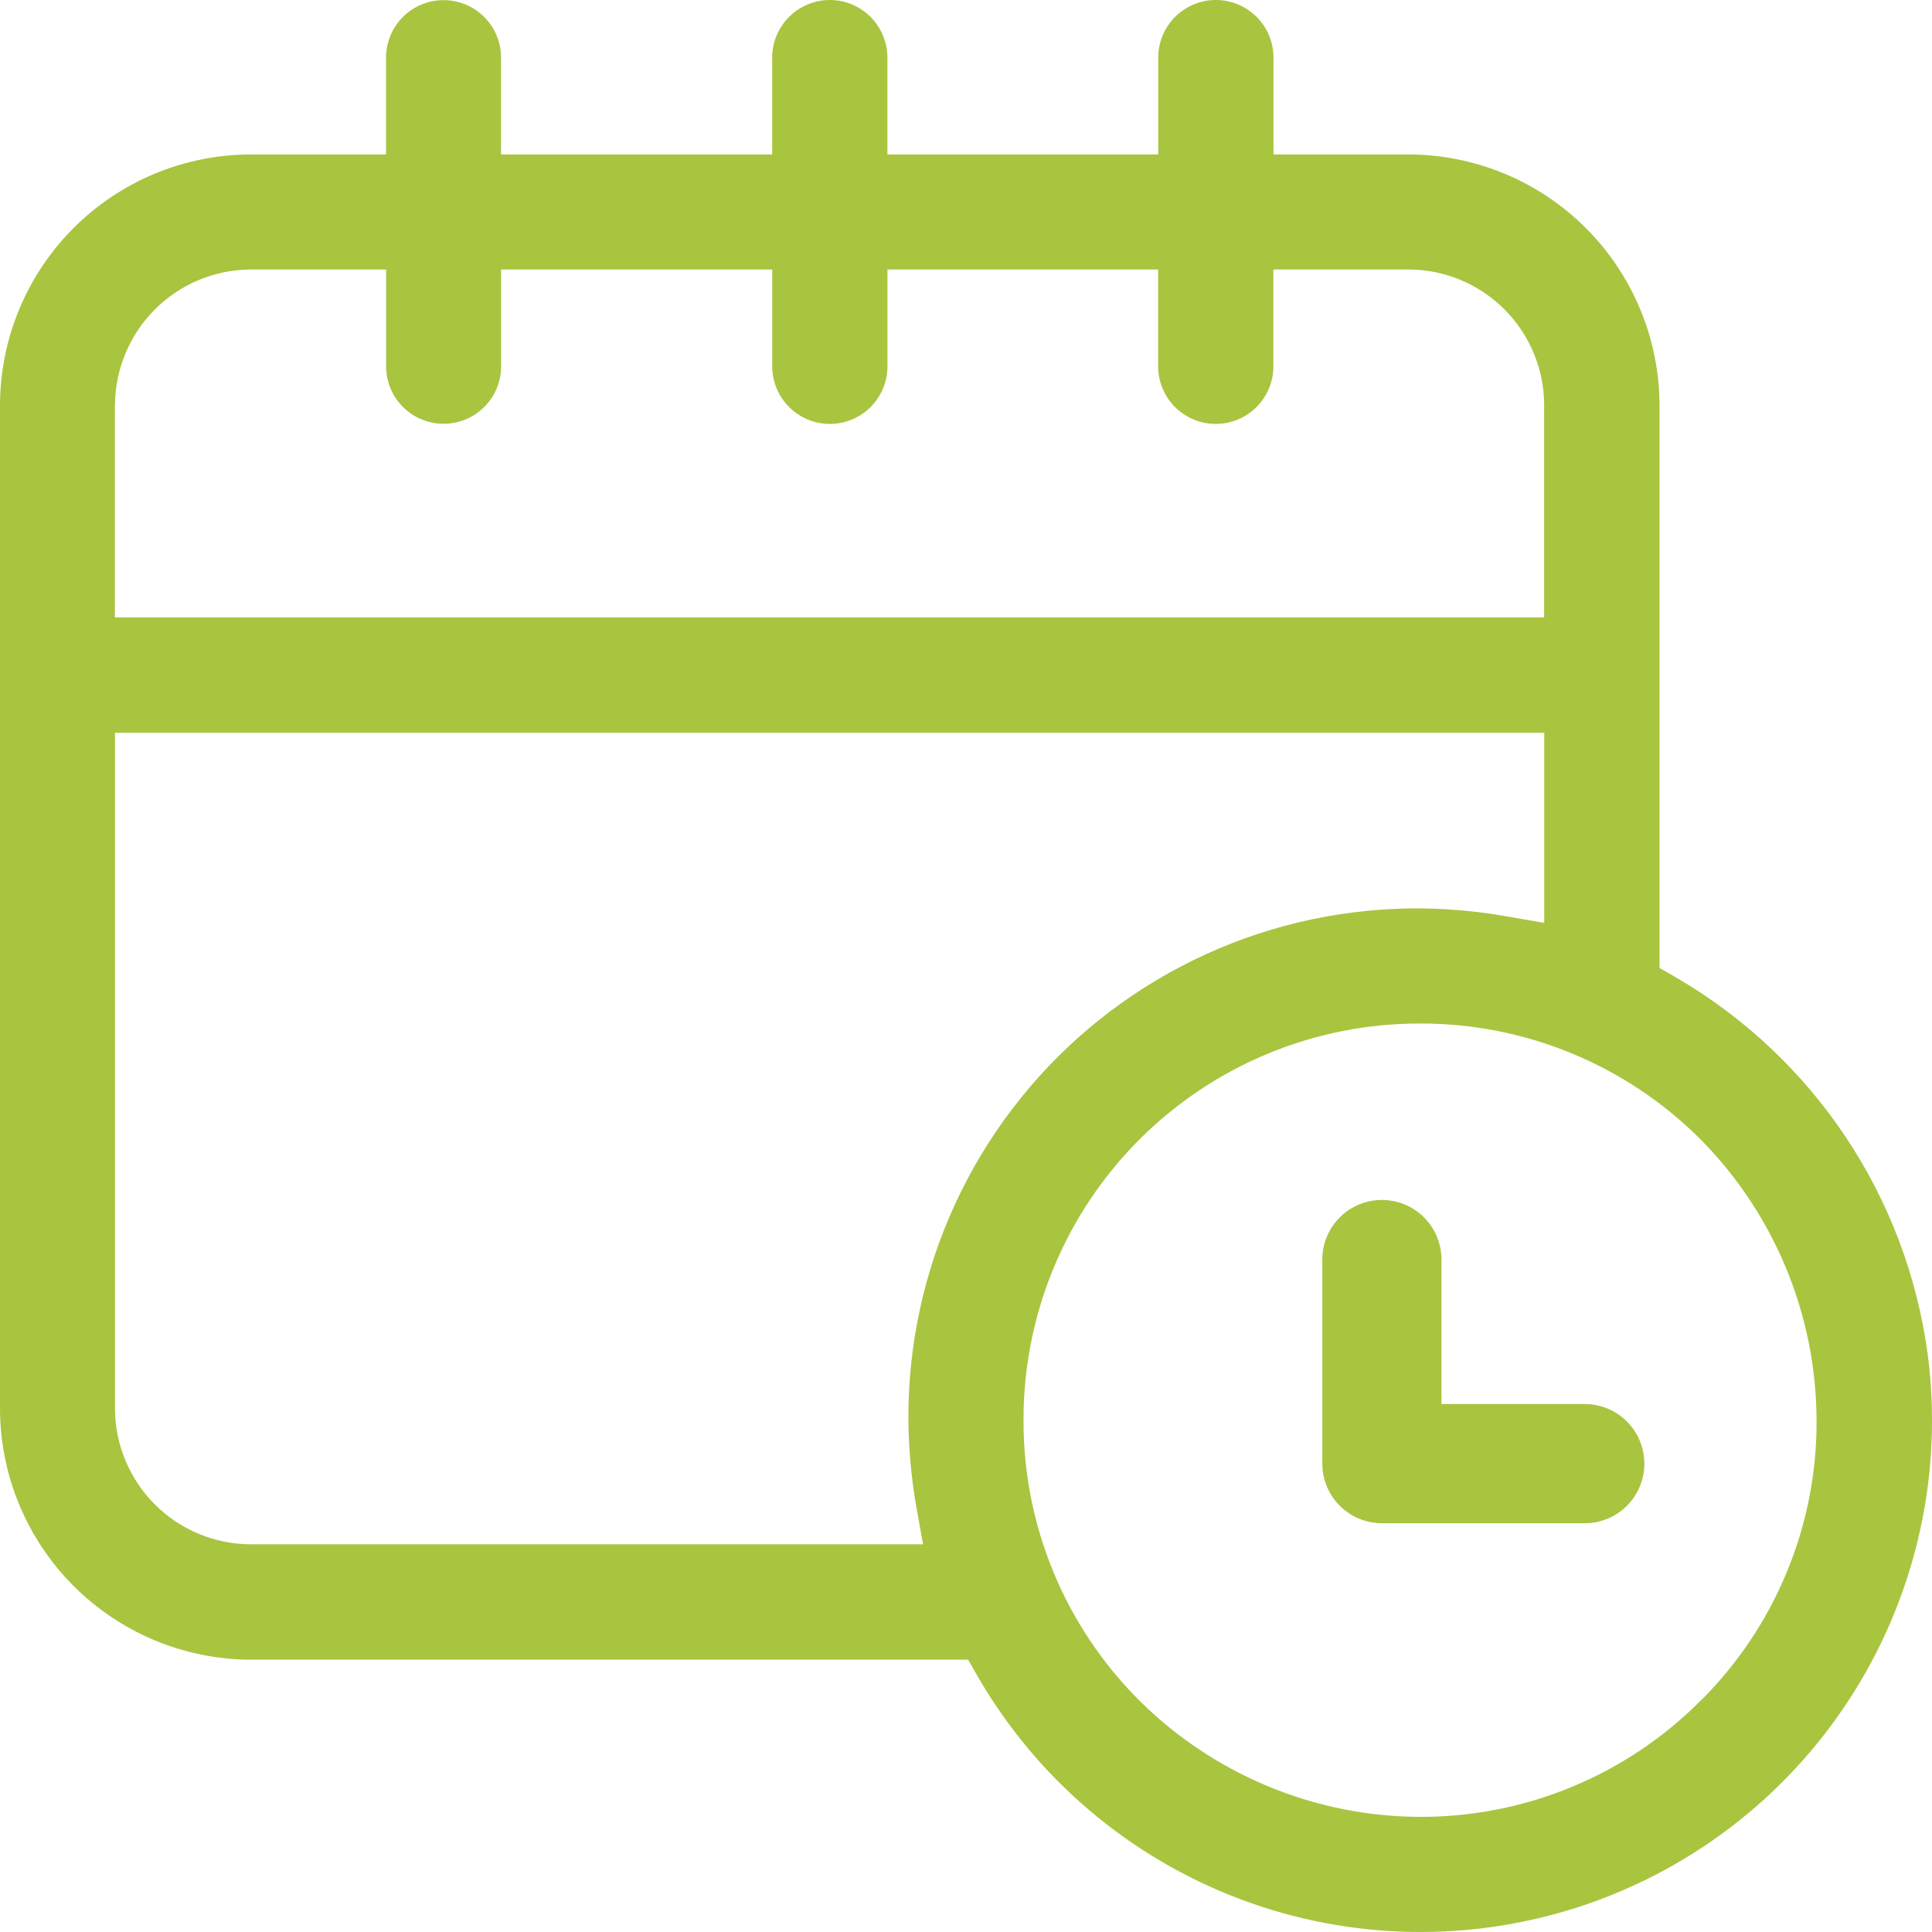 <svg width="60" height="60" viewBox="0 0 60 60" fill="none" xmlns="http://www.w3.org/2000/svg">
<path fill-rule="evenodd" clip-rule="evenodd" d="M59.865 42.047C59.538 39.632 58.665 37.324 57.312 35.298C55.958 33.273 54.16 31.583 52.055 30.358L51.538 30.06V12.576C51.53 10.514 50.706 8.538 49.247 7.08C47.788 5.623 45.811 4.802 43.749 4.797H39.549V1.79C39.549 1.315 39.361 0.86 39.025 0.524C38.689 0.189 38.234 0 37.759 0C37.285 0 36.829 0.189 36.494 0.524C36.158 0.86 35.97 1.315 35.97 1.79V4.797H27.559V1.79C27.559 1.315 27.371 0.86 27.035 0.525C26.7 0.189 26.244 0 25.77 0C25.295 0 24.84 0.189 24.505 0.525C24.169 0.86 23.981 1.315 23.981 1.79V4.797H15.56V1.79C15.56 1.316 15.372 0.862 15.037 0.527C14.703 0.192 14.248 0.004 13.775 0.004C13.301 0.004 12.847 0.192 12.512 0.527C12.177 0.862 11.989 1.316 11.989 1.79V4.797H7.779C5.718 4.802 3.743 5.623 2.285 7.081C0.827 8.539 0.006 10.514 0 12.576V43.753C0.005 45.816 0.827 47.792 2.284 49.252C3.741 50.711 5.717 51.535 7.779 51.543H30.063L30.361 52.059C32.199 55.241 35.082 57.687 38.521 58.982C41.959 60.276 45.74 60.338 49.22 59.158C52.699 57.977 55.661 55.627 57.602 52.507C59.544 49.386 60.343 45.69 59.865 42.047ZM3.571 12.576C3.578 11.462 4.024 10.395 4.812 9.608C5.6 8.82 6.667 8.375 7.781 8.369H11.991V11.376C11.991 11.61 12.037 11.842 12.127 12.059C12.216 12.276 12.348 12.473 12.514 12.638C12.68 12.804 12.877 12.936 13.093 13.025C13.31 13.115 13.542 13.161 13.777 13.161C14.011 13.161 14.243 13.115 14.46 13.025C14.677 12.936 14.874 12.804 15.039 12.638C15.205 12.473 15.337 12.276 15.427 12.059C15.516 11.842 15.562 11.61 15.562 11.376V8.369H23.983V11.376C23.983 11.85 24.171 12.305 24.507 12.641C24.842 12.976 25.297 13.165 25.772 13.165C26.247 13.165 26.702 12.976 27.037 12.641C27.373 12.305 27.561 11.85 27.561 11.376V8.369H35.967V11.376C35.967 11.85 36.155 12.306 36.491 12.641C36.826 12.977 37.282 13.165 37.756 13.165C38.231 13.165 38.686 12.977 39.022 12.641C39.358 12.306 39.546 11.85 39.546 11.376V8.369H43.746C44.861 8.372 45.929 8.816 46.718 9.604C47.507 10.392 47.952 11.461 47.955 12.576V19.175H25.762H3.568V12.576H3.571ZM28.211 44.101C28.22 44.989 28.299 45.874 28.449 46.75L28.666 47.96H7.781C6.667 47.956 5.599 47.511 4.811 46.723C4.022 45.935 3.576 44.868 3.571 43.753V22.757H47.958V28.661L46.748 28.452C44.469 28.05 42.129 28.153 39.895 28.755C37.66 29.357 35.585 30.443 33.816 31.936C32.048 33.429 30.629 35.292 29.66 37.395C28.692 39.497 28.197 41.786 28.211 44.101ZM52.816 52.813C51.673 53.962 50.314 54.873 48.817 55.493C47.32 56.113 45.715 56.429 44.095 56.425C40.83 56.412 37.701 55.114 35.385 52.813C34.239 51.67 33.331 50.312 32.714 48.817C32.096 47.322 31.78 45.719 31.786 44.101C31.783 42.483 32.1 40.881 32.717 39.386C33.335 37.891 34.242 36.532 35.385 35.388C36.529 34.245 37.886 33.337 39.381 32.719C40.876 32.101 42.478 31.784 44.095 31.786C45.715 31.781 47.319 32.097 48.816 32.715C50.312 33.333 51.672 34.242 52.816 35.388C55.11 37.709 56.403 40.837 56.415 44.101C56.424 45.719 56.111 47.322 55.493 48.818C54.876 50.313 53.968 51.672 52.821 52.813H52.816ZM49.214 43.604H44.766V39.159C44.772 38.913 44.728 38.667 44.637 38.438C44.547 38.208 44.412 37.999 44.239 37.823C44.067 37.646 43.861 37.506 43.634 37.41C43.407 37.315 43.163 37.266 42.916 37.266C42.669 37.266 42.425 37.315 42.198 37.41C41.971 37.506 41.765 37.646 41.593 37.823C41.42 37.999 41.285 38.208 41.194 38.438C41.104 38.667 41.06 38.913 41.066 39.159V45.45C41.066 45.577 41.078 45.703 41.103 45.827C41.189 46.245 41.416 46.62 41.746 46.889C42.076 47.158 42.489 47.305 42.915 47.306H49.214C49.705 47.306 50.176 47.112 50.523 46.765C50.871 46.419 51.067 45.948 51.067 45.457C51.068 44.967 50.874 44.496 50.527 44.148C50.181 43.8 49.71 43.605 49.219 43.604H49.214Z" fill="#A9C43F"/>
</svg>
